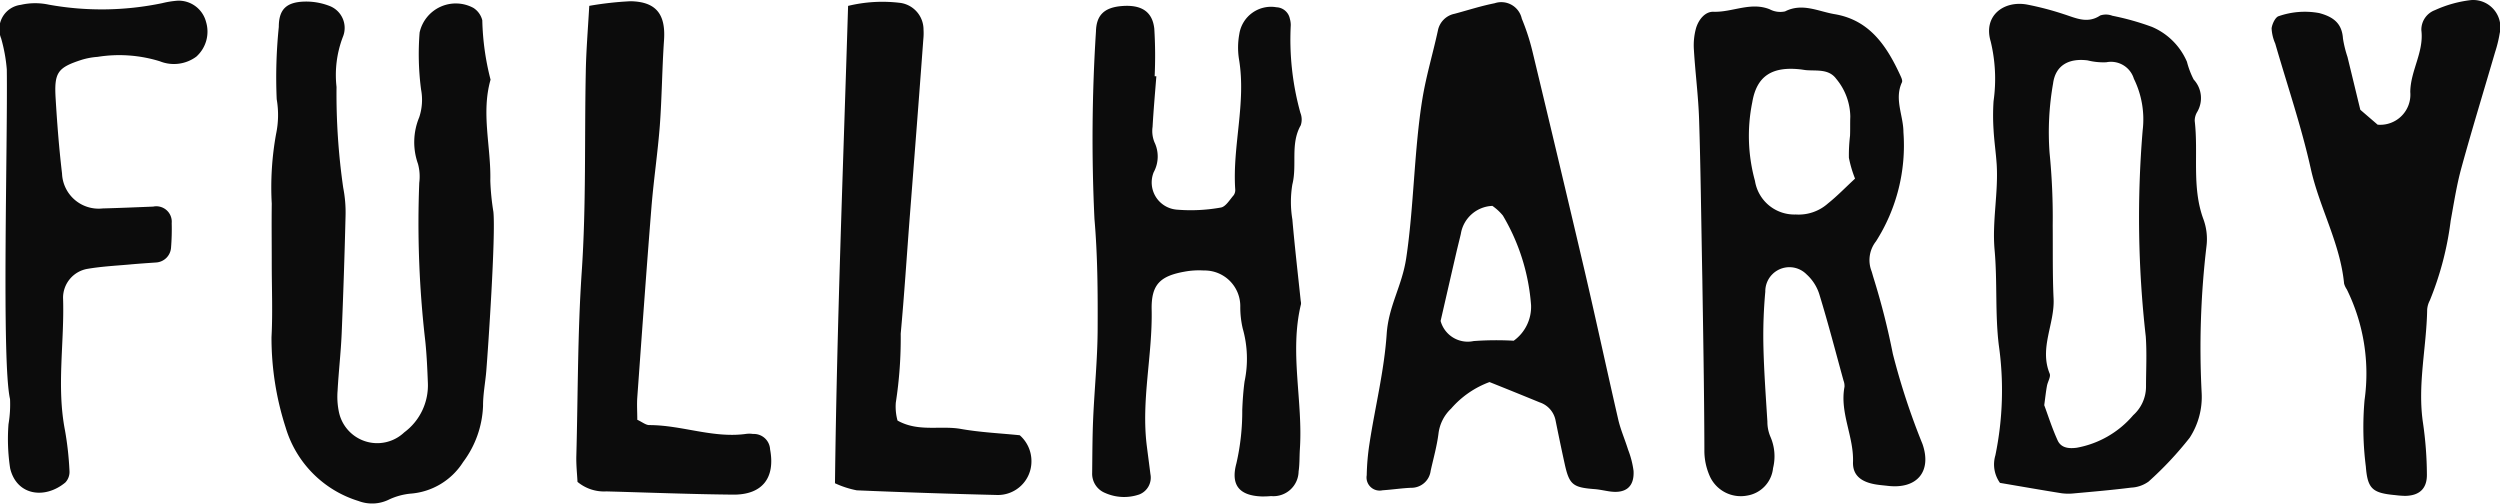<svg viewBox="0 0 119.144 24" height="24" width="119.144" xmlns="http://www.w3.org/2000/svg">
  <g transform="translate(-555.898 -633.549)" id="Logo">
    <path fill="#0c0c0c" transform="translate(-7.525 -0.044)" d="M576.374,646.178c0-.961-.011-1.922,0-2.882a14.228,14.228,0,0,1,.206-3.316,4.4,4.4,0,0,0,.03-1.66,23.716,23.716,0,0,1,.1-3.444c0-.842.366-1.182,1.221-1.207a3.066,3.066,0,0,1,1.176.2,1.121,1.121,0,0,1,.654,1.489,5.082,5.082,0,0,0-.3,2.378,31.372,31.372,0,0,0,.319,4.805,6.109,6.109,0,0,1,.111,1.349q-.068,2.8-.185,5.606c-.039.906-.145,1.809-.194,2.715a3.54,3.54,0,0,0,.069,1.044,1.866,1.866,0,0,0,3.107.944,2.787,2.787,0,0,0,1.126-2.367c-.025-.656-.054-1.314-.121-1.966a48.928,48.928,0,0,1-.289-7.564,2.308,2.308,0,0,0-.061-.9,3.082,3.082,0,0,1,.059-2.219,2.64,2.64,0,0,0,.088-1.324,13.01,13.01,0,0,1-.069-2.717,1.766,1.766,0,0,1,2.565-1.171.978.978,0,0,1,.422.589,12.369,12.369,0,0,0,.394,2.83c-.458,1.6.028,3.211-.012,4.816a11.73,11.73,0,0,0,.147,1.484c.114,1.136-.253,6.538-.339,7.588-.046.554-.157,1.106-.154,1.659a4.747,4.747,0,0,1-.95,2.676,3.254,3.254,0,0,1-2.511,1.506,3.121,3.121,0,0,0-1,.271,1.817,1.817,0,0,1-1.471.081,5.223,5.223,0,0,1-3.477-3.509,13.911,13.911,0,0,1-.673-4.3C576.424,648.506,576.374,647.34,576.374,646.178Z" data-sanitized-data-name="Path 1937" data-name="Path 1937" id="Path_1937"></path>
    <path fill="#0c0c0c" transform="translate(-37.915 -0.063)" d="M664.8,651.82a4.464,4.464,0,0,0-1.832,1.267,1.956,1.956,0,0,0-.6,1.188c-.076.6-.242,1.183-.373,1.774a.925.925,0,0,1-.943.81c-.452.021-.9.089-1.353.119a.625.625,0,0,1-.751-.718,11.232,11.232,0,0,1,.131-1.505c.265-1.742.7-3.451.82-5.225.091-1.351.728-2.272.931-3.617.363-2.4.38-5.211.773-7.6.179-1.09.5-2.156.735-3.236a1.011,1.011,0,0,1,.8-.809c.633-.17,1.26-.374,1.9-.5a1,1,0,0,1,1.3.734,10.516,10.516,0,0,1,.513,1.581q1.257,5.22,2.484,10.448c.55,2.356,1.057,4.721,1.6,7.078.113.488.32.954.469,1.435a4.317,4.317,0,0,1,.26,1.008c.042.757-.369,1.089-1.131.981-.247-.035-.491-.094-.738-.112-1.022-.077-1.195-.214-1.411-1.192-.152-.689-.295-1.38-.435-2.073a1.132,1.132,0,0,0-.759-.868C666.41,652.468,665.619,652.147,664.8,651.82Zm1.153-1.97a1.99,1.99,0,0,0,.827-1.695,9.773,9.773,0,0,0-1.343-4.27,2.486,2.486,0,0,0-.5-.461,1.586,1.586,0,0,0-1.505,1.34c-.069.293-.144.585-.212.877-.247,1.07-.492,2.14-.751,3.267a1.339,1.339,0,0,0,1.572.958A15.025,15.025,0,0,1,665.957,649.85Z" data-sanitized-data-name="Path 1938" data-name="Path 1938" id="Path_1938"></path>
    <path fill="#0c0c0c" transform="translate(-46.984 -0.181)" d="M684.012,647.081c-.059-3.11-.082-5.382-.155-7.653-.035-1.106-.181-2.209-.247-3.315a3.077,3.077,0,0,1,.1-1.037c.118-.4.425-.8.836-.785.9.029,1.765-.484,2.677-.118a1.066,1.066,0,0,0,.731.1c.824-.418,1.581,0,2.351.13,1.695.281,2.511,1.542,3.16,2.961.041.089.093.217.059.289-.374.807.071,1.585.071,2.377a8.5,8.5,0,0,1-1.307,5.2,1.448,1.448,0,0,0-.213,1.422c.033.1.056.194.086.291a34.587,34.587,0,0,1,.929,3.65,33.281,33.281,0,0,0,1.414,4.3c.451,1.3-.255,2.157-1.655,1.992-.2-.023-.4-.038-.6-.073-.675-.119-1.079-.435-1.057-1.064.042-1.22-.639-2.346-.406-3.579a.708.708,0,0,0-.046-.3c-.374-1.359-.728-2.724-1.14-4.071a2.143,2.143,0,0,0-.621-.992,1.149,1.149,0,0,0-1.967.826,23.1,23.1,0,0,0-.091,2.562c.027,1.21.115,2.42.191,3.63a1.8,1.8,0,0,0,.149.732,2.326,2.326,0,0,1,.121,1.48,1.478,1.478,0,0,1-1.246,1.314,1.62,1.62,0,0,1-1.747-.877,2.98,2.98,0,0,1-.28-1.307C684.1,652.193,684.044,649.218,684.012,647.081Zm7.277-4.839a5.631,5.631,0,0,1-.293-.993,7.914,7.914,0,0,1,.054-1.049c.013-.3,0-.606.013-.908a2.873,2.873,0,0,0-.671-1.805c-.348-.472-.9-.376-1.4-.411-.1-.007-.2-.028-.3-.039-1.341-.15-2.087.3-2.3,1.562a8.057,8.057,0,0,0,.128,3.753,1.9,1.9,0,0,0,1.944,1.6,2.1,2.1,0,0,0,1.535-.527C690.432,643.08,690.817,642.68,691.289,642.242Z" data-sanitized-data-name="Path 1939" data-name="Path 1939" id="Path_1939"></path>
    <path fill="#0c0c0c" transform="translate(-30.285 -0.159)" d="M641.292,637.343c-.062.8-.135,1.6-.18,2.409a1.417,1.417,0,0,0,.089.734,1.564,1.564,0,0,1-.037,1.432,1.3,1.3,0,0,0,1.1,1.781,8.077,8.077,0,0,0,2.1-.1c.231-.035.425-.373.616-.59a.436.436,0,0,0,.07-.289c-.135-2.069.53-4.113.18-6.192a3.575,3.575,0,0,1,.016-1.2,1.529,1.529,0,0,1,1.771-1.274.68.68,0,0,1,.638.549,1.113,1.113,0,0,1,.043.3,13.059,13.059,0,0,0,.46,4.187.857.857,0,0,1,.015.59c-.507.889-.164,1.891-.4,2.82a5.085,5.085,0,0,0,0,1.659c.113,1.3.264,2.6.4,3.895a.468.468,0,0,1,.012.149c-.559,2.3.1,4.612-.053,6.916-.023.353-.008.71-.061,1.058a1.2,1.2,0,0,1-1.31,1.173,4.209,4.209,0,0,1-.454.017c-1.06-.04-1.482-.538-1.2-1.577a11.062,11.062,0,0,0,.279-2.547c.018-.451.049-.9.109-1.349a5.26,5.26,0,0,0-.087-2.531,4.482,4.482,0,0,1-.116-1.048,1.7,1.7,0,0,0-1.738-1.716,3.771,3.771,0,0,0-.9.052c-1.19.21-1.61.619-1.586,1.818.044,2.171-.505,4.318-.231,6.494.056.444.116.888.171,1.333a.861.861,0,0,1-.531.977,2.22,2.22,0,0,1-1.624-.071.987.987,0,0,1-.62-.958c.01-.858.01-1.717.047-2.575.062-1.412.206-2.823.214-4.236.009-1.765,0-3.537-.152-5.293a80.526,80.526,0,0,1,.072-8.933c.018-.767.384-1.147,1.248-1.212.918-.069,1.443.264,1.532,1.08a21.173,21.173,0,0,1,.017,2.267Z" data-sanitized-data-name="Path 1940" data-name="Path 1940" id="Path_1940"></path>
    <path fill="#0c0c0c" transform="translate(-55.177 -0.106)" d="M706.389,656.668a1.513,1.513,0,0,1-.219-1.313,15.32,15.32,0,0,0,.162-5.262c-.181-1.5-.063-3.028-.2-4.533-.121-1.371.185-2.717.1-4.077-.037-.55-.119-1.1-.149-1.647a10.475,10.475,0,0,1,0-1.358,7.584,7.584,0,0,0-.137-2.849c-.363-1.213.611-1.96,1.733-1.757a14.17,14.17,0,0,1,1.758.461c.577.184,1.123.465,1.731.059a.852.852,0,0,1,.578.014,12.527,12.527,0,0,1,1.884.53A3.153,3.153,0,0,1,715.3,636.6a4.034,4.034,0,0,0,.32.844,1.3,1.3,0,0,1,.171,1.541.814.814,0,0,0-.121.433c.181,1.543-.144,3.126.4,4.645a2.749,2.749,0,0,1,.16,1.331A41.216,41.216,0,0,0,716,652.36a3.571,3.571,0,0,1-.569,2.155,16.44,16.44,0,0,1-1.959,2.09,1.541,1.541,0,0,1-.835.289c-.9.114-1.809.192-2.715.274a2.5,2.5,0,0,1-.6-.006C708.384,657.012,707.448,656.848,706.389,656.668Zm2.106-3.713c.178.479.374,1.1.642,1.689.166.364.539.4.918.348a4.61,4.61,0,0,0,2.685-1.551,1.828,1.828,0,0,0,.609-1.336c0-.805.045-1.615-.012-2.417a50.214,50.214,0,0,1-.148-9.818,4.378,4.378,0,0,0-.418-2.461,1.139,1.139,0,0,0-1.311-.787,3.079,3.079,0,0,1-.894-.089c-.9-.114-1.532.237-1.646,1.1a13.439,13.439,0,0,0-.167,3.309,31.244,31.244,0,0,1,.149,3.467c.011,1.161-.012,2.324.042,3.482.056,1.2-.689,2.344-.187,3.569.062.15-.092.383-.128.581C708.582,652.292,708.555,652.542,708.5,652.955Z" data-sanitized-data-name="Path 1941" data-name="Path 1941" id="Path_1941"></path>
    <path fill="#0c0c0c" transform="translate(-63.01)" d="M731.395,638.781l.825.71a1.437,1.437,0,0,0,1.556-1.556c.009-1.023.657-1.9.528-2.946a.994.994,0,0,1,.649-.957,5.705,5.705,0,0,1,1.726-.48,1.3,1.3,0,0,1,1.356,1.6,6.074,6.074,0,0,1-.217.882c-.537,1.841-1.1,3.674-1.608,5.523-.226.824-.355,1.674-.509,2.516a14.893,14.893,0,0,1-.993,3.793,1.116,1.116,0,0,0-.127.434c-.029,1.813-.475,3.609-.194,5.439a17.649,17.649,0,0,1,.181,2.417c.01.688-.365,1.016-1.039,1.025a4.194,4.194,0,0,1-.453-.034c-1.1-.1-1.334-.292-1.418-1.364a14.835,14.835,0,0,1-.061-3.167,9.073,9.073,0,0,0-.847-5.278.927.927,0,0,1-.128-.273c-.185-1.922-1.172-3.608-1.587-5.472-.448-2.014-1.121-3.979-1.694-5.966a2.067,2.067,0,0,1-.174-.724c.023-.212.184-.546.343-.585a3.789,3.789,0,0,1,1.927-.146c.664.178,1.083.482,1.131,1.212a5.341,5.341,0,0,0,.215.876C730.972,637.033,731.158,637.807,731.395,638.781Z" data-sanitized-data-name="Path 1942" data-name="Path 1942" id="Path_1942"></path>
    <path fill="#0c0c0c" transform="translate(0 -0.016)" d="M564.05,645.361a.76.76,0,0,1-.707.713c-.479.033-.894.061-1.308.1-.65.056-1.3.092-1.946.2a1.4,1.4,0,0,0-1.186,1.378c.074,2.111-.319,4.226.094,6.334a15.127,15.127,0,0,1,.213,1.935.73.73,0,0,1-.2.54c-.985.815-2.325.615-2.629-.679a9.316,9.316,0,0,1-.078-2.1,5.647,5.647,0,0,0,.073-1.2c-.406-1.755-.107-12.228-.154-15.709a7.645,7.645,0,0,0-.269-1.477,1.166,1.166,0,0,1,.934-1.6,3.076,3.076,0,0,1,1.331-.01,14.149,14.149,0,0,0,5.408-.07,4.5,4.5,0,0,1,.743-.119,1.35,1.35,0,0,1,1.348,1.01,1.6,1.6,0,0,1-.463,1.657,1.793,1.793,0,0,1-1.734.223,6.533,6.533,0,0,0-2.971-.212,3.4,3.4,0,0,0-.758.14c-1.145.371-1.316.6-1.242,1.835.072,1.2.164,2.391.305,3.58a1.745,1.745,0,0,0,1.934,1.669c.8-.021,1.607-.056,2.411-.088a.736.736,0,0,1,.882.787A11.14,11.14,0,0,1,564.05,645.361Z" data-sanitized-data-name="Path 1943" data-name="Path 1943" id="Path_1943"></path>
    <path fill="#0c0c0c" transform="translate(-23.162 -0.032)" d="M618.853,656.611c.092-7.6.393-15.141.625-22.749a6.941,6.941,0,0,1,2.513-.14,1.285,1.285,0,0,1,1.082,1.271,2.862,2.862,0,0,1-.009.453q-.2,2.717-.412,5.435-.121,1.584-.245,3.168c-.138,1.811-.255,3.624-.421,5.433a20.048,20.048,0,0,1-.234,3.287,2.5,2.5,0,0,0,.082.855c.994.558,2.042.224,3.025.4.937.165,1.9.207,2.8.3a1.636,1.636,0,0,1,.557,1.257,1.6,1.6,0,0,1-1.67,1.589q-3.327-.081-6.653-.221A4.439,4.439,0,0,1,618.853,656.611Z" data-sanitized-data-name="Path 1944" data-name="Path 1944" id="Path_1944"></path>
    <path fill="#0c0c0c" transform="translate(-15.984 -0.033)" d="M599.965,633.861a15.684,15.684,0,0,1,1.973-.22c1.221.025,1.674.625,1.59,1.856-.093,1.354-.1,2.714-.2,4.066-.1,1.3-.295,2.6-.4,3.9-.241,3.016-.456,6.035-.674,9.053-.025.346,0,.7,0,1.072.224.1.4.253.575.253,1.561,0,3.063.646,4.643.415a1.238,1.238,0,0,1,.3.008.774.774,0,0,1,.811.737c.255,1.362-.374,2.167-1.767,2.154-2.011-.02-4.021-.1-6.032-.154a1.979,1.979,0,0,1-1.38-.454c-.017-.36-.067-.8-.055-1.246.078-2.923.059-5.846.257-8.77.215-3.167.128-6.354.193-9.531C599.817,636,599.9,635,599.965,633.861Z" data-sanitized-data-name="Path 1945" data-name="Path 1945" id="Path_1945"></path>
  </g>
</svg>
